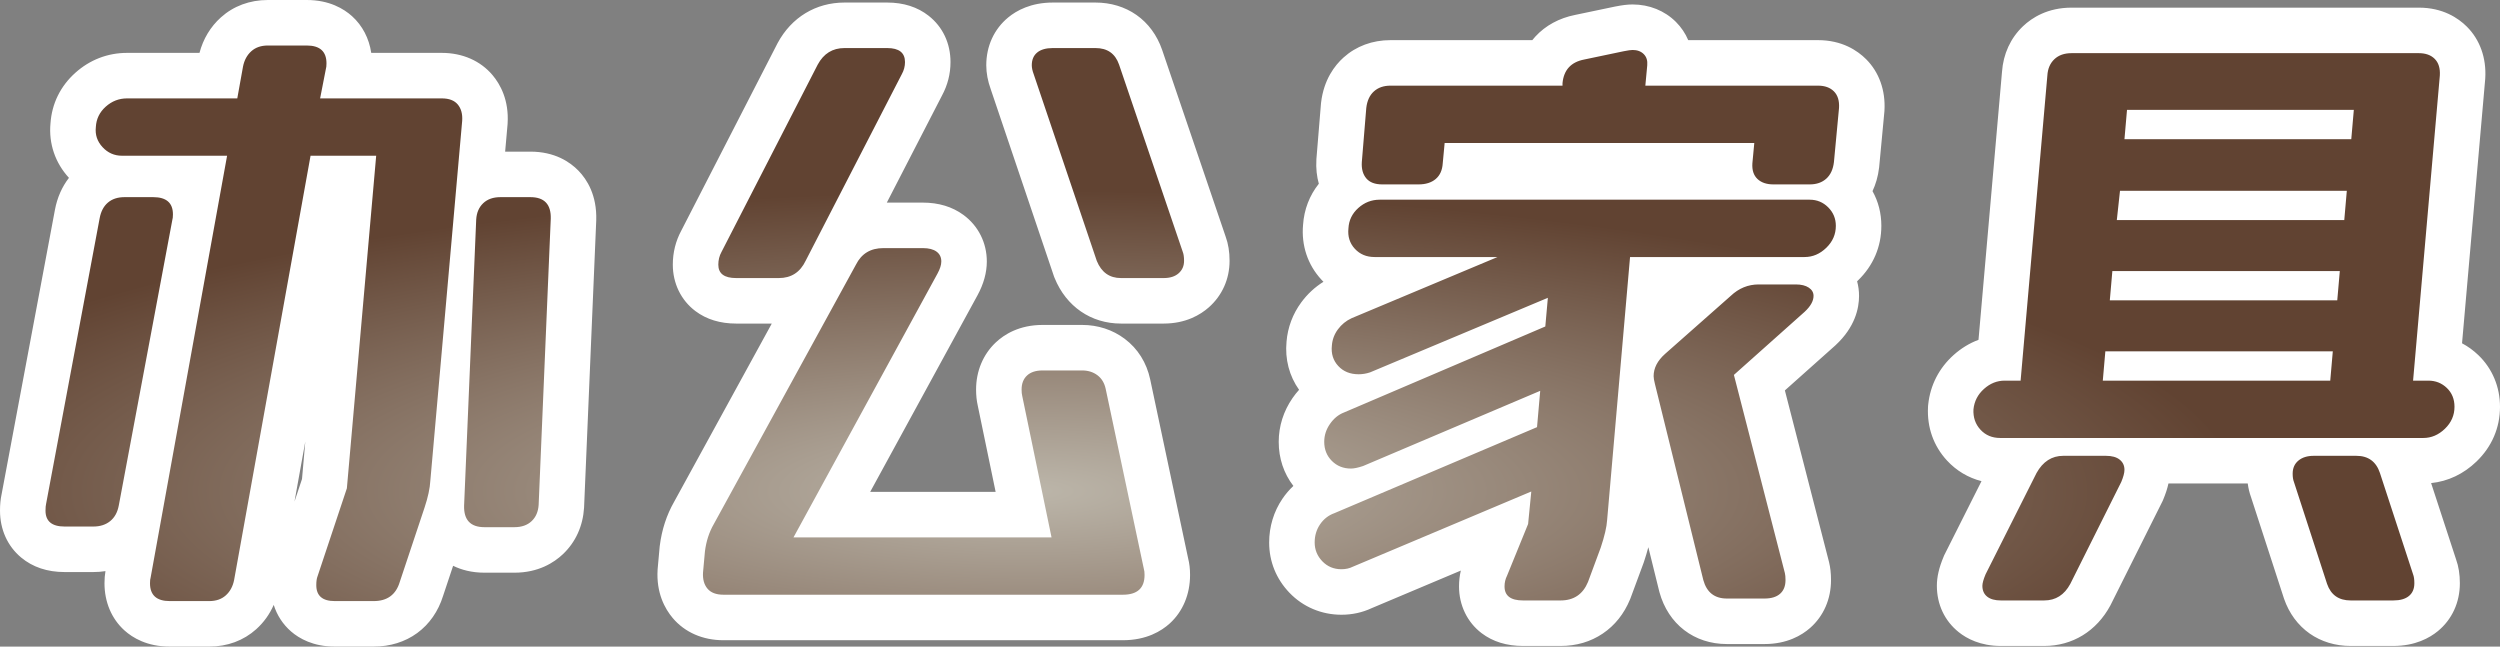<svg xmlns="http://www.w3.org/2000/svg" xmlns:xlink="http://www.w3.org/1999/xlink" width="274.67" height="71.04" viewBox="0 0 274.67 71.04">
  <rect x="0" y="0" width="274.67" height="71.04" fill="#808080" stroke="none"/>
  <defs>
    <radialGradient id="radial-gradient" cx="0.408" cy="0.779" r="0.5" gradientUnits="objectBoundingBox">
      <stop offset="0" stop-color="#bcb6aa"/>
      <stop offset="1" stop-color="#614332"/>
    </radialGradient>
  </defs>
  <g id="路径_5" data-name="路径 5" transform="translate(-1.09 56.52)" fill="url(#radial-gradient)">
    <path d="M 42.14 12.02 L 37.87 12.02 C 36.58 12.02 35.519 11.669 34.715 10.976 C 34.088 10.435 33.34 9.44 33.34 7.77 C 33.34 7.062 33.433 6.465 33.625 5.949 L 36.735 -3.382 L 39.69 -36.91 L 37.3 -36.91 L 29.27 7.653 L 29.266 7.677 L 29.261 7.7 C 29.014 8.937 28.446 9.962 27.572 10.748 C 26.648 11.58 25.44 12.02 24.08 12.02 L 19.74 12.02 C 18.382 12.02 17.27 11.638 16.437 10.885 C 15.813 10.322 15.07 9.288 15.07 7.56 C 15.07 7.1 15.112 6.714 15.201 6.367 L 16.224 0.727 C 15.893 1.504 15.4 2.166 14.768 2.678 C 13.837 3.432 12.652 3.83 11.34 3.83 L 8.19 3.83 C 6.893 3.83 5.824 3.488 5.015 2.813 C 4.096 2.048 3.59 0.899 3.59 -0.42 C 3.59 -0.916 3.63 -1.337 3.713 -1.705 L 9.583 -33.011 C 9.83 -34.332 10.419 -35.394 11.331 -36.17 C 11.826 -36.59 12.4 -36.904 13.033 -37.103 C 12.084 -37.365 11.231 -37.889 10.521 -38.657 C 9.457 -39.805 8.976 -41.224 9.128 -42.763 C 9.226 -44.282 9.885 -45.629 11.036 -46.661 C 12.166 -47.675 13.554 -48.21 15.05 -48.21 L 25.07 -48.21 L 25.33 -49.653 L 25.334 -49.677 L 25.339 -49.7 C 25.586 -50.937 26.154 -51.962 27.028 -52.748 C 27.952 -53.58 29.16 -54.02 30.52 -54.02 L 34.79 -54.02 C 36.148 -54.02 37.26 -53.638 38.093 -52.885 C 38.717 -52.322 39.46 -51.288 39.46 -49.56 C 39.46 -49.09 39.416 -48.697 39.323 -48.344 L 39.297 -48.21 L 49.63 -48.21 C 51.575 -48.21 52.695 -47.365 53.292 -46.655 C 53.842 -46.002 54.475 -44.856 54.365 -43.104 L 54.363 -43.072 L 54.36 -43.04 L 53.818 -36.91 C 54.416 -37.174 55.16 -37.36 56.07 -37.36 L 59.36 -37.36 C 61.174 -37.36 62.26 -36.634 62.852 -36.024 C 63.451 -35.407 64.154 -34.278 64.099 -32.407 L 64.098 -32.39 L 64.098 -32.374 L 62.768 -0.944 L 62.767 -0.919 L 62.765 -0.894 C 62.679 0.48 62.146 1.67 61.222 2.548 C 60.572 3.164 59.419 3.9 57.61 3.9 L 54.32 3.9 C 52.506 3.9 51.42 3.174 50.829 2.564 C 50.472 2.197 50.078 1.648 49.829 0.868 L 47.392 8.179 C 46.643 10.621 44.731 12.02 42.14 12.02 Z M 20.198 -36.91 C 20.562 -36.743 20.893 -36.531 21.189 -36.273 C 21.7 -35.828 22.289 -35.084 22.505 -33.925 L 23.046 -36.91 L 20.198 -36.91 Z M 264.04 11.95 L 259.35 11.95 C 256.973 11.95 255.168 10.673 254.398 8.448 L 254.39 8.425 L 254.382 8.403 L 250.762 -2.737 C 250.572 -3.249 250.48 -3.821 250.48 -4.48 C 250.48 -4.978 250.555 -5.455 250.699 -5.9 L 236.878 -5.9 C 236.959 -5.58 237 -5.246 237 -4.9 C 237 -4.225 236.828 -3.497 236.458 -2.609 L 236.425 -2.529 L 236.386 -2.452 L 230.786 8.748 L 230.769 8.782 L 230.751 8.815 C 229.663 10.837 227.862 11.95 225.68 11.95 L 220.92 11.95 C 219.688 11.95 218.656 11.624 217.853 10.982 C 216.91 10.227 216.39 9.111 216.39 7.84 C 216.39 7.204 216.557 6.519 216.932 5.618 L 216.967 5.536 L 217.007 5.456 L 222.607 -5.674 L 222.63 -5.719 L 222.655 -5.764 C 222.68 -5.81 222.706 -5.855 222.732 -5.9 L 220.85 -5.9 C 219.264 -5.9 217.878 -6.493 216.843 -7.614 C 215.826 -8.716 215.331 -10.123 215.413 -11.681 L 215.417 -11.747 L 215.424 -11.812 C 215.581 -13.308 216.263 -14.636 217.396 -15.651 C 218.384 -16.537 219.551 -17.058 220.797 -17.175 L 223.537 -48.42 C 223.63 -49.779 224.162 -50.957 225.078 -51.827 C 225.728 -52.445 226.882 -53.18 228.69 -53.18 L 266.84 -53.18 C 268.622 -53.18 269.736 -52.439 270.358 -51.818 C 271.007 -51.168 271.758 -49.993 271.646 -48.083 L 271.644 -48.047 L 271.64 -48.012 L 268.93 -17.105 C 269.953 -16.914 270.88 -16.438 271.65 -15.7 C 272.703 -14.69 273.26 -13.352 273.26 -11.83 C 273.26 -10.22 272.633 -8.764 271.448 -7.618 C 270.285 -6.494 268.861 -5.9 267.33 -5.9 L 264.726 -5.9 C 264.805 -5.721 264.877 -5.534 264.942 -5.341 L 264.944 -5.334 L 264.946 -5.327 L 268.568 5.747 C 268.758 6.261 268.85 6.856 268.85 7.56 C 268.85 8.908 268.315 10.09 267.344 10.89 C 266.49 11.593 265.378 11.95 264.04 11.95 Z M 172.55 11.95 L 168.42 11.95 C 167.188 11.95 166.168 11.649 165.387 11.057 C 164.422 10.325 163.89 9.207 163.89 7.91 C 163.89 7.137 164.057 6.395 164.385 5.702 L 166.07 1.567 L 150.763 8.018 C 150.063 8.351 149.293 8.52 148.47 8.52 C 146.949 8.52 145.599 7.952 144.567 6.876 C 143.561 5.829 143.03 4.516 143.03 3.08 C 143.03 1.826 143.376 0.682 144.058 -0.321 C 144.741 -1.326 145.658 -2.047 146.782 -2.466 L 147.669 -2.843 C 146.915 -3.104 146.234 -3.53 145.652 -4.112 C 144.624 -5.141 144.08 -6.478 144.08 -7.98 C 144.08 -9.195 144.441 -10.333 145.155 -11.363 C 145.842 -12.357 146.717 -13.073 147.756 -13.495 C 147.207 -13.774 146.713 -14.148 146.283 -14.614 C 145.24 -15.744 144.773 -17.18 144.929 -18.77 C 145.017 -19.884 145.402 -20.911 146.075 -21.821 C 146.722 -22.697 147.552 -23.373 148.542 -23.83 L 148.583 -23.848 L 148.623 -23.866 L 153.19 -25.78 L 152.11 -25.78 C 150.524 -25.78 149.138 -26.373 148.103 -27.494 C 147.065 -28.618 146.597 -30.046 146.747 -31.627 C 146.844 -33.148 147.503 -34.497 148.656 -35.531 C 148.751 -35.617 148.849 -35.699 148.947 -35.778 C 148.51 -36.461 148.128 -37.472 148.215 -38.866 L 148.216 -38.891 L 148.218 -38.915 L 148.708 -44.865 L 148.712 -44.909 L 148.717 -44.952 C 148.924 -46.709 149.729 -47.763 150.368 -48.338 C 151.292 -49.17 152.5 -49.61 153.86 -49.61 L 170.803 -49.61 C 171.505 -51.081 172.835 -52.075 174.645 -52.431 L 178.967 -53.337 L 178.978 -53.339 L 178.99 -53.341 C 179.651 -53.474 180.09 -53.53 180.46 -53.53 C 181.952 -53.53 182.911 -52.884 183.453 -52.343 C 184.171 -51.624 184.562 -50.667 184.578 -49.61 L 200.83 -49.61 C 202.612 -49.61 203.726 -48.869 204.348 -48.248 C 204.997 -47.598 205.748 -46.423 205.636 -44.513 L 205.633 -44.469 L 205.629 -44.426 L 205.069 -38.476 L 205.066 -38.447 L 205.063 -38.418 C 204.896 -37.004 204.342 -36.045 203.799 -35.424 C 204.775 -34.409 205.29 -33.127 205.29 -31.71 C 205.29 -30.1 204.663 -28.644 203.478 -27.498 C 202.999 -27.035 202.477 -26.663 201.921 -26.384 C 202.513 -25.732 202.84 -24.903 202.84 -24.01 C 202.84 -22.729 202.242 -21.524 201.061 -20.428 L 201.043 -20.411 L 201.024 -20.394 L 194.391 -14.478 L 199.611 5.817 L 199.613 5.825 L 199.615 5.834 C 199.713 6.223 199.76 6.673 199.76 7.21 C 199.76 8.952 198.976 10.01 198.319 10.59 C 197.454 11.353 196.32 11.74 194.95 11.74 L 190.82 11.74 C 189.574 11.74 188.496 11.39 187.615 10.7 C 186.755 10.026 186.151 9.075 185.82 7.875 L 185.811 7.842 L 185.803 7.809 L 181.178 -10.935 L 180.153 0.82 C 180.088 1.786 179.819 2.968 179.332 4.431 L 179.319 4.47 L 179.304 4.508 L 177.904 8.288 L 177.888 8.332 L 177.87 8.376 C 177.4 9.511 176.699 10.399 175.785 11.015 C 174.866 11.635 173.777 11.95 172.55 11.95 Z M 182.472 -25.78 L 181.884 -19.038 C 182.032 -19.195 182.194 -19.353 182.369 -19.509 L 182.372 -19.511 L 182.375 -19.514 L 189.468 -25.78 L 182.472 -25.78 Z M 161.852 -37.08 L 191.267 -37.08 C 191.173 -37.445 191.116 -37.854 191.113 -38.31 L 162.088 -38.31 C 162.052 -37.854 161.968 -37.445 161.852 -37.08 Z M 124.46 11.32 L 80.57 11.32 C 78.625 11.32 77.505 10.475 76.908 9.765 C 76.358 9.112 75.725 7.966 75.835 6.214 L 75.837 6.179 L 75.84 6.144 L 76.05 3.834 L 76.054 3.792 L 76.059 3.75 C 76.239 2.312 76.67 0.992 77.341 -0.175 L 92.917 -28.604 C 93.954 -30.64 95.807 -31.76 98.14 -31.76 L 102.48 -31.76 C 103.673 -31.76 104.677 -31.468 105.463 -30.891 C 106.461 -30.16 107.01 -29.058 107.01 -27.79 C 107.01 -26.984 106.773 -26.158 106.285 -25.263 L 92.483 0.02 L 113.549 0.02 L 110.96 -12.474 C 110.873 -12.847 110.83 -13.256 110.83 -13.72 C 110.83 -15.423 111.581 -16.487 112.212 -17.081 C 112.812 -17.646 113.895 -18.32 115.64 -18.32 L 119.98 -18.32 C 121.183 -18.32 122.253 -17.975 123.16 -17.295 C 124.108 -16.584 124.749 -15.553 125.015 -14.314 L 125.015 -14.311 L 125.016 -14.309 L 129.196 5.409 C 129.294 5.769 129.34 6.168 129.34 6.65 C 129.34 8.459 128.573 9.538 127.929 10.125 C 127.06 10.918 125.892 11.32 124.46 11.32 Z M 128.94 -23.47 L 124.25 -23.47 C 121.981 -23.47 120.167 -24.726 119.275 -26.917 L 119.246 -26.987 L 119.222 -27.06 L 112.303 -47.535 C 112.066 -48.181 111.95 -48.775 111.95 -49.35 C 111.95 -50.698 112.485 -51.88 113.456 -52.68 C 114.31 -53.383 115.422 -53.74 116.76 -53.74 L 121.45 -53.74 C 123.827 -53.74 125.632 -52.464 126.402 -50.238 L 126.405 -50.231 L 126.407 -50.225 L 133.391 -29.691 C 133.585 -29.172 133.68 -28.572 133.68 -27.86 C 133.68 -26.591 133.168 -25.44 132.239 -24.62 C 131.644 -24.096 130.589 -23.47 128.94 -23.47 Z M 86.66 -23.47 L 81.97 -23.47 C 80.767 -23.47 79.768 -23.762 79 -24.338 C 78.039 -25.058 77.51 -26.16 77.51 -27.44 C 77.51 -28.365 77.726 -29.23 78.152 -30.013 L 88.706 -50.562 L 88.717 -50.584 L 88.729 -50.605 C 89.817 -52.627 91.643 -53.74 93.87 -53.74 L 98.56 -53.74 C 99.784 -53.74 100.798 -53.431 101.575 -52.821 C 102.507 -52.088 103.02 -50.98 103.02 -49.7 C 103.02 -48.82 102.804 -47.978 102.377 -47.195 L 91.836 -26.742 C 90.807 -24.632 88.97 -23.47 86.66 -23.47 Z" stroke="none"/>
    <path d="M 30.52 -51.52 C 29.773 -51.52 29.167 -51.31 28.7 -50.89 C 28.233 -50.47 27.93 -49.91 27.79 -49.21 L 27.16 -45.71 L 15.05 -45.71 C 14.163 -45.71 13.382 -45.407 12.705 -44.8 C 12.028 -44.193 11.667 -43.447 11.62 -42.56 C 11.527 -41.72 11.772 -40.985 12.355 -40.355 C 12.938 -39.725 13.65 -39.41 14.49 -39.41 L 26.04 -39.41 L 17.64 6.93 C 17.593 7.07 17.57 7.28 17.57 7.56 C 17.57 8.867 18.293 9.52 19.74 9.52 L 24.08 9.52 C 24.827 9.52 25.433 9.31 25.9 8.89 C 26.367 8.47 26.67 7.91 26.81 7.21 L 35.21 -39.41 L 42.42 -39.41 L 39.2 -2.87 L 35.98 6.79 C 35.887 7.023 35.84 7.35 35.84 7.77 C 35.84 8.937 36.517 9.52 37.87 9.52 L 42.14 9.52 C 43.633 9.52 44.59 8.82 45.01 7.42 L 47.74 -0.77 C 48.113 -1.89 48.323 -2.87 48.37 -3.71 L 51.87 -43.26 C 51.917 -44.007 51.753 -44.602 51.38 -45.045 C 51.007 -45.488 50.423 -45.71 49.63 -45.71 L 36.26 -45.71 L 36.89 -48.93 C 36.937 -49.07 36.96 -49.28 36.96 -49.56 C 36.96 -50.867 36.237 -51.52 34.79 -51.52 L 30.52 -51.52 M 93.87 -51.24 C 92.563 -51.24 91.583 -50.633 90.93 -49.42 L 80.36 -28.84 C 80.127 -28.42 80.01 -27.953 80.01 -27.44 C 80.01 -26.46 80.663 -25.97 81.97 -25.97 L 86.66 -25.97 C 88.013 -25.97 88.993 -26.6 89.6 -27.86 L 100.17 -48.37 C 100.403 -48.79 100.52 -49.233 100.52 -49.7 C 100.52 -50.727 99.867 -51.24 98.56 -51.24 L 93.87 -51.24 M 116.76 -51.24 C 116.013 -51.24 115.442 -51.077 115.045 -50.75 C 114.648 -50.423 114.45 -49.957 114.45 -49.35 C 114.45 -49.07 114.52 -48.743 114.66 -48.37 L 121.59 -27.86 C 122.103 -26.6 122.99 -25.97 124.25 -25.97 L 128.94 -25.97 C 129.64 -25.97 130.188 -26.145 130.585 -26.495 C 130.982 -26.845 131.18 -27.3 131.18 -27.86 C 131.18 -28.28 131.133 -28.607 131.04 -28.84 L 124.04 -49.42 C 123.62 -50.633 122.757 -51.24 121.45 -51.24 L 116.76 -51.24 M 180.46 -51.03 C 180.273 -51.03 179.947 -50.983 179.48 -50.89 L 175.14 -49.98 C 173.693 -49.7 172.9 -48.837 172.76 -47.39 L 172.76 -47.11 L 153.86 -47.11 C 153.113 -47.11 152.507 -46.9 152.04 -46.48 C 151.573 -46.06 151.293 -45.453 151.2 -44.66 L 150.71 -38.71 C 150.663 -37.963 150.827 -37.368 151.2 -36.925 C 151.573 -36.482 152.157 -36.26 152.95 -36.26 L 156.94 -36.26 C 157.733 -36.26 158.363 -36.458 158.83 -36.855 C 159.297 -37.252 159.553 -37.823 159.6 -38.57 L 159.81 -40.81 L 193.83 -40.81 L 193.62 -38.57 C 193.573 -37.823 193.76 -37.252 194.18 -36.855 C 194.6 -36.458 195.183 -36.26 195.93 -36.26 L 199.92 -36.26 C 200.667 -36.26 201.273 -36.47 201.74 -36.89 C 202.207 -37.31 202.487 -37.917 202.58 -38.71 L 203.14 -44.66 C 203.187 -45.453 203 -46.06 202.58 -46.48 C 202.16 -46.9 201.577 -47.11 200.83 -47.11 L 181.86 -47.11 L 182.07 -49.35 C 182.117 -49.863 181.988 -50.272 181.685 -50.575 C 181.382 -50.878 180.973 -51.03 180.46 -51.03 M 228.69 -50.68 C 227.897 -50.68 227.267 -50.458 226.8 -50.015 C 226.333 -49.572 226.077 -48.977 226.03 -48.23 L 223.09 -14.7 L 221.34 -14.7 C 220.5 -14.7 219.742 -14.397 219.065 -13.79 C 218.388 -13.183 218.003 -12.437 217.91 -11.55 C 217.863 -10.663 218.12 -9.917 218.68 -9.31 C 219.24 -8.703 219.963 -8.4 220.85 -8.4 L 267.33 -8.4 C 268.217 -8.4 269.01 -8.738 269.71 -9.415 C 270.41 -10.092 270.76 -10.897 270.76 -11.83 C 270.76 -12.67 270.48 -13.358 269.92 -13.895 C 269.36 -14.432 268.683 -14.7 267.89 -14.7 L 266.21 -14.7 L 269.15 -48.23 C 269.197 -49.023 269.01 -49.63 268.59 -50.05 C 268.17 -50.47 267.587 -50.68 266.84 -50.68 L 228.69 -50.68 M 259.42 -41.23 L 234.5 -41.23 L 234.78 -44.45 L 259.7 -44.45 L 259.42 -41.23 M 258.65 -32.34 L 233.66 -32.34 L 234.01 -35.56 L 258.93 -35.56 L 258.65 -32.34 M 257.88 -23.52 L 232.89 -23.52 L 233.17 -26.74 L 258.16 -26.74 L 257.88 -23.52 M 257.11 -14.7 L 232.12 -14.7 L 232.4 -17.92 L 257.39 -17.92 L 257.11 -14.7 M 14.77 -34.86 C 14.023 -34.86 13.417 -34.662 12.95 -34.265 C 12.483 -33.868 12.18 -33.297 12.04 -32.55 L 6.16 -1.19 C 6.113 -1.003 6.09 -0.747 6.09 -0.42 C 6.09 0.747 6.79 1.33 8.19 1.33 L 11.34 1.33 C 12.087 1.33 12.705 1.132 13.195 0.735 C 13.685 0.338 14 -0.233 14.14 -0.98 L 20.02 -32.34 C 20.067 -32.48 20.09 -32.69 20.09 -32.97 C 20.09 -34.23 19.367 -34.86 17.92 -34.86 L 14.77 -34.86 M 56.07 -34.86 C 55.277 -34.86 54.647 -34.638 54.18 -34.195 C 53.713 -33.752 53.457 -33.157 53.41 -32.41 L 52.08 -0.98 C 52.033 0.607 52.78 1.4 54.32 1.4 L 57.61 1.4 C 58.403 1.4 59.033 1.178 59.5 0.735 C 59.967 0.292 60.223 -0.303 60.27 -1.05 L 61.6 -32.48 C 61.647 -34.067 60.9 -34.86 59.36 -34.86 L 56.07 -34.86 M 152.67 -34.58 C 151.783 -34.58 151.002 -34.277 150.325 -33.67 C 149.648 -33.063 149.287 -32.317 149.24 -31.43 C 149.147 -30.543 149.38 -29.797 149.94 -29.19 C 150.5 -28.583 151.223 -28.28 152.11 -28.28 L 165.62 -28.28 L 149.59 -21.56 C 148.983 -21.28 148.482 -20.872 148.085 -20.335 C 147.688 -19.798 147.467 -19.203 147.42 -18.55 C 147.327 -17.663 147.56 -16.917 148.12 -16.31 C 148.68 -15.703 149.427 -15.4 150.36 -15.4 C 150.78 -15.4 151.2 -15.47 151.62 -15.61 L 171.15 -23.8 L 170.87 -20.65 L 148.75 -11.2 C 148.143 -10.967 147.63 -10.547 147.21 -9.94 C 146.79 -9.333 146.58 -8.68 146.58 -7.98 C 146.58 -7.14 146.86 -6.44 147.42 -5.88 C 147.98 -5.32 148.68 -5.04 149.52 -5.04 C 149.847 -5.04 150.29 -5.133 150.85 -5.32 L 170.31 -13.58 L 169.96 -9.59 L 147.7 -0.14 C 147.047 0.093 146.522 0.502 146.125 1.085 C 145.728 1.668 145.53 2.333 145.53 3.08 C 145.53 3.873 145.81 4.562 146.37 5.145 C 146.93 5.728 147.63 6.02 148.47 6.02 C 148.937 6.02 149.357 5.927 149.73 5.74 L 169.33 -2.52 L 168.98 1.05 L 166.67 6.72 C 166.483 7.093 166.39 7.49 166.39 7.91 C 166.39 8.937 167.067 9.45 168.42 9.45 L 172.55 9.45 C 173.997 9.45 175 8.773 175.56 7.42 L 176.96 3.64 C 177.38 2.38 177.613 1.377 177.66 0.63 L 180.18 -28.28 L 199.36 -28.28 C 200.247 -28.28 201.04 -28.618 201.74 -29.295 C 202.44 -29.972 202.79 -30.777 202.79 -31.71 C 202.79 -32.503 202.51 -33.18 201.95 -33.74 C 201.39 -34.3 200.713 -34.58 199.92 -34.58 L 152.67 -34.58 M 98.14 -29.26 C 96.74 -29.26 95.737 -28.653 95.13 -27.44 L 79.52 1.05 C 79.007 1.937 78.68 2.94 78.54 4.06 L 78.33 6.37 C 78.283 7.117 78.447 7.712 78.82 8.155 C 79.193 8.598 79.777 8.82 80.57 8.82 L 124.46 8.82 C 126.047 8.82 126.84 8.097 126.84 6.65 C 126.84 6.37 126.817 6.16 126.77 6.02 L 122.57 -13.79 C 122.43 -14.443 122.127 -14.945 121.66 -15.295 C 121.193 -15.645 120.633 -15.82 119.98 -15.82 L 115.64 -15.82 C 114.893 -15.82 114.322 -15.633 113.925 -15.26 C 113.528 -14.887 113.33 -14.373 113.33 -13.72 C 113.33 -13.44 113.353 -13.207 113.4 -13.02 L 116.62 2.52 L 88.27 2.52 L 104.09 -26.46 C 104.37 -26.973 104.51 -27.417 104.51 -27.79 C 104.51 -28.257 104.335 -28.618 103.985 -28.875 C 103.635 -29.132 103.133 -29.26 102.48 -29.26 L 98.14 -29.26 M 194.32 -25.27 C 193.153 -25.27 192.127 -24.85 191.24 -24.01 L 184.03 -17.64 C 183.19 -16.893 182.77 -16.077 182.77 -15.19 C 182.77 -15.003 182.817 -14.723 182.91 -14.35 L 188.23 7.21 C 188.603 8.563 189.467 9.24 190.82 9.24 L 194.95 9.24 C 195.697 9.24 196.268 9.065 196.665 8.715 C 197.062 8.365 197.26 7.863 197.26 7.21 C 197.26 6.883 197.237 6.627 197.19 6.44 L 191.59 -15.33 L 199.36 -22.26 C 200.013 -22.867 200.34 -23.45 200.34 -24.01 C 200.34 -24.383 200.165 -24.687 199.815 -24.92 C 199.465 -25.153 198.987 -25.27 198.38 -25.27 L 194.32 -25.27 M 227.78 -6.44 C 226.52 -6.44 225.54 -5.81 224.84 -4.55 L 219.24 6.58 C 219.007 7.14 218.89 7.56 218.89 7.84 C 218.89 8.353 219.065 8.75 219.415 9.03 C 219.765 9.31 220.267 9.45 220.92 9.45 L 225.68 9.45 C 226.94 9.45 227.897 8.843 228.55 7.63 L 234.15 -3.57 C 234.383 -4.13 234.5 -4.573 234.5 -4.9 C 234.5 -5.367 234.325 -5.74 233.975 -6.02 C 233.625 -6.3 233.123 -6.44 232.47 -6.44 L 227.78 -6.44 M 255.29 -6.44 C 254.59 -6.44 254.03 -6.265 253.61 -5.915 C 253.19 -5.565 252.98 -5.087 252.98 -4.48 C 252.98 -4.107 253.027 -3.803 253.12 -3.57 L 256.76 7.63 C 257.18 8.843 258.043 9.45 259.35 9.45 L 264.04 9.45 C 264.787 9.45 265.358 9.287 265.755 8.96 C 266.152 8.633 266.35 8.167 266.35 7.56 C 266.35 7.14 266.303 6.813 266.21 6.58 L 262.57 -4.55 C 262.15 -5.81 261.287 -6.44 259.98 -6.44 L 255.29 -6.44 M 30.52 -56.52 L 34.79 -56.52 C 37.277 -56.52 38.87 -55.552 39.769 -54.741 C 40.913 -53.707 41.641 -52.303 41.877 -50.71 L 49.63 -50.71 C 51.897 -50.71 53.877 -49.842 55.205 -48.266 C 56.049 -47.263 57.021 -45.527 56.86 -42.948 L 56.851 -42.819 L 56.589 -39.86 L 59.36 -39.86 C 62.048 -39.86 63.717 -38.721 64.645 -37.766 C 65.58 -36.803 66.679 -35.078 66.598 -32.333 L 66.596 -32.269 L 65.26 -0.738 C 65.134 1.277 64.333 3.04 62.944 4.36 C 61.964 5.291 60.244 6.4 57.61 6.4 L 54.32 6.4 C 52.901 6.4 51.765 6.082 50.873 5.642 L 49.772 8.945 C 49.244 10.644 48.263 12.055 46.93 13.03 C 45.598 14.005 43.942 14.52 42.14 14.52 L 37.87 14.52 C 35.496 14.52 33.956 13.622 33.083 12.87 C 32.176 12.087 31.524 11.083 31.164 9.939 C 30.715 10.963 30.067 11.867 29.245 12.606 C 27.854 13.858 26.068 14.52 24.08 14.52 L 19.74 14.52 C 17.253 14.52 15.66 13.552 14.761 12.74 C 13.348 11.464 12.57 9.624 12.57 7.56 C 12.57 7.084 12.605 6.642 12.677 6.228 C 12.242 6.296 11.796 6.33 11.34 6.33 L 8.19 6.33 C 6.292 6.33 4.685 5.793 3.414 4.734 C 1.915 3.485 1.09 1.654 1.09 -0.42 C 1.09 -1.082 1.147 -1.668 1.263 -2.205 L 7.126 -33.471 C 7.375 -34.803 7.9 -35.994 8.666 -36.98 C 7.148 -38.631 6.43 -40.751 6.636 -42.965 C 6.785 -45.133 7.727 -47.053 9.367 -48.523 C 10.963 -49.954 12.928 -50.71 15.05 -50.71 L 23.007 -50.71 C 23.412 -52.244 24.217 -53.582 25.355 -54.606 C 26.746 -55.858 28.532 -56.52 30.52 -56.52 Z M 34.271 -3.894 L 34.634 -8.018 L 33.445 -1.415 L 34.271 -3.894 Z M 93.87 -56.24 L 98.56 -56.24 C 100.358 -56.24 101.892 -55.751 103.119 -54.787 C 104.667 -53.57 105.52 -51.764 105.52 -49.7 C 105.52 -48.407 105.206 -47.172 104.587 -46.026 L 98.523 -34.26 L 102.48 -34.26 C 104.216 -34.26 105.717 -33.805 106.942 -32.907 C 108.574 -31.71 109.51 -29.845 109.51 -27.79 C 109.51 -26.572 109.163 -25.319 108.48 -24.066 L 96.696 -2.48 L 110.478 -2.48 L 108.518 -11.938 C 108.392 -12.49 108.33 -13.075 108.33 -13.72 C 108.33 -15.745 109.1 -17.585 110.498 -18.901 C 111.428 -19.776 113.075 -20.82 115.64 -20.82 L 119.98 -20.82 C 121.711 -20.82 123.33 -20.293 124.66 -19.295 C 126.097 -18.217 127.065 -16.676 127.459 -14.838 L 127.461 -14.827 L 131.63 4.836 C 131.771 5.387 131.84 5.984 131.84 6.65 C 131.84 8.773 131.049 10.663 129.614 11.972 C 128.689 12.815 127.045 13.82 124.46 13.82 L 80.57 13.82 C 78.302 13.82 76.323 12.952 74.995 11.375 C 74.151 10.373 73.178 8.637 73.34 6.058 L 73.351 5.917 L 73.568 3.523 L 73.579 3.44 C 73.799 1.68 74.33 0.053 75.16 -1.397 L 85.884 -20.97 L 81.97 -20.97 C 80.214 -20.97 78.71 -21.43 77.5 -22.338 C 75.918 -23.524 75.01 -25.384 75.01 -27.44 C 75.01 -28.776 75.323 -30.034 75.941 -31.18 L 86.528 -51.791 C 88.05 -54.618 90.726 -56.24 93.87 -56.24 Z M 116.76 -56.24 L 121.45 -56.24 C 123.125 -56.24 124.682 -55.768 125.952 -54.876 C 127.241 -53.971 128.213 -52.65 128.765 -51.056 L 128.774 -51.03 L 135.747 -30.529 C 136.038 -29.736 136.18 -28.861 136.18 -27.86 C 136.18 -25.863 135.368 -24.047 133.893 -22.746 C 132.975 -21.936 131.37 -20.97 128.94 -20.97 L 124.25 -20.97 C 120.961 -20.97 118.236 -22.84 116.96 -25.973 L 116.902 -26.115 L 116.853 -26.259 L 109.944 -46.707 C 109.616 -47.61 109.45 -48.499 109.45 -49.35 C 109.45 -51.458 110.308 -53.326 111.866 -54.61 C 112.77 -55.353 114.352 -56.24 116.76 -56.24 Z M 180.46 -56.03 C 182.292 -56.03 183.983 -55.348 185.221 -54.111 C 185.806 -53.525 186.259 -52.849 186.572 -52.11 L 200.83 -52.11 C 203.467 -52.11 205.16 -50.971 206.116 -50.016 C 207.546 -48.585 208.262 -46.579 208.131 -44.366 L 208.126 -44.279 L 207.546 -38.126 C 207.426 -37.106 207.158 -36.243 206.819 -35.521 C 207.459 -34.375 207.79 -33.086 207.79 -31.71 C 207.79 -29.407 206.9 -27.328 205.215 -25.7 C 205.186 -25.672 205.156 -25.644 205.127 -25.616 C 205.267 -25.102 205.34 -24.564 205.34 -24.01 C 205.34 -22.632 204.893 -20.574 202.762 -18.596 L 202.688 -18.529 L 197.191 -13.626 L 202.041 5.228 C 202.188 5.818 202.26 6.466 202.26 7.21 C 202.26 9.297 201.448 11.163 199.973 12.464 C 199.055 13.274 197.438 14.24 194.95 14.24 L 190.82 14.24 C 187.219 14.24 184.38 12.056 183.41 8.54 L 183.376 8.408 L 182.189 3.6 C 182.056 4.109 181.894 4.649 181.703 5.221 L 181.677 5.299 L 180.216 9.245 L 180.18 9.332 C 179.519 10.929 178.511 12.192 177.183 13.088 C 175.843 13.992 174.284 14.45 172.55 14.45 L 168.42 14.45 C 166.63 14.45 165.101 13.978 163.876 13.048 C 162.296 11.85 161.39 9.977 161.39 7.91 C 161.39 7.316 161.456 6.735 161.588 6.168 L 151.782 10.301 C 150.76 10.778 149.647 11.02 148.47 11.02 C 146.283 11.02 144.256 10.163 142.763 8.608 C 141.302 7.086 140.53 5.174 140.53 3.08 C 140.53 1.341 141.035 -0.321 141.99 -1.726 C 142.342 -2.244 142.745 -2.714 143.192 -3.131 C 142.134 -4.506 141.58 -6.163 141.58 -7.98 C 141.58 -9.689 142.105 -11.351 143.099 -12.786 C 143.321 -13.107 143.561 -13.41 143.817 -13.693 C 142.74 -15.209 142.255 -17.054 142.439 -18.989 C 142.566 -20.548 143.127 -22.039 144.064 -23.307 C 144.737 -24.217 145.552 -24.972 146.495 -25.561 C 146.417 -25.638 146.341 -25.717 146.266 -25.799 C 144.763 -27.427 144.052 -29.561 144.255 -31.822 C 144.368 -33.508 144.961 -35.043 145.987 -36.334 C 145.771 -37.101 145.656 -37.995 145.72 -39.022 L 145.727 -39.12 L 146.224 -45.157 L 146.234 -45.244 C 146.532 -47.775 147.737 -49.334 148.695 -50.196 C 150.086 -51.448 151.872 -52.11 153.86 -52.11 L 169.44 -52.11 C 169.548 -52.246 169.661 -52.378 169.778 -52.506 C 170.887 -53.712 172.395 -54.532 174.143 -54.88 L 178.499 -55.793 C 179.33 -55.959 179.917 -56.03 180.46 -56.03 Z M 228.69 -55.68 L 266.84 -55.68 C 269.477 -55.68 271.17 -54.541 272.125 -53.586 C 273.556 -52.155 274.272 -50.149 274.141 -47.936 L 274.131 -47.793 L 271.589 -18.803 C 272.232 -18.463 272.833 -18.029 273.38 -17.505 C 274.915 -16.034 275.76 -14.018 275.76 -11.83 C 275.76 -9.527 274.87 -7.448 273.185 -5.82 C 271.764 -4.447 270.052 -3.635 268.192 -3.444 L 270.931 4.93 C 271.213 5.712 271.35 6.576 271.35 7.56 C 271.35 9.668 270.492 11.536 268.934 12.82 C 268.03 13.563 266.448 14.45 264.04 14.45 L 259.35 14.45 C 257.675 14.45 256.118 13.978 254.848 13.086 C 253.559 12.181 252.587 10.86 252.035 9.266 L 252.005 9.175 L 248.399 -1.92 C 248.23 -2.389 248.112 -2.879 248.046 -3.4 L 239.333 -3.4 C 239.213 -2.847 239.025 -2.27 238.765 -1.647 L 238.699 -1.488 L 232.952 10 C 231.43 12.828 228.779 14.45 225.68 14.45 L 220.92 14.45 C 218.66 14.45 217.156 13.626 216.292 12.934 C 214.743 11.695 213.89 9.886 213.89 7.84 C 213.89 6.871 214.123 5.86 214.625 4.657 L 214.693 4.492 L 218.793 -3.656 C 217.341 -4.029 216.037 -4.801 215.006 -5.919 C 213.521 -7.527 212.799 -9.566 212.917 -11.813 L 212.924 -11.944 L 212.938 -12.074 C 213.161 -14.196 214.126 -16.077 215.727 -17.513 C 216.556 -18.256 217.478 -18.817 218.464 -19.185 L 221.045 -48.617 C 221.186 -50.601 221.984 -52.336 223.356 -53.64 C 224.336 -54.571 226.056 -55.68 228.69 -55.68 Z" stroke="none" fill="#fff"/>
  </g>
</svg>
